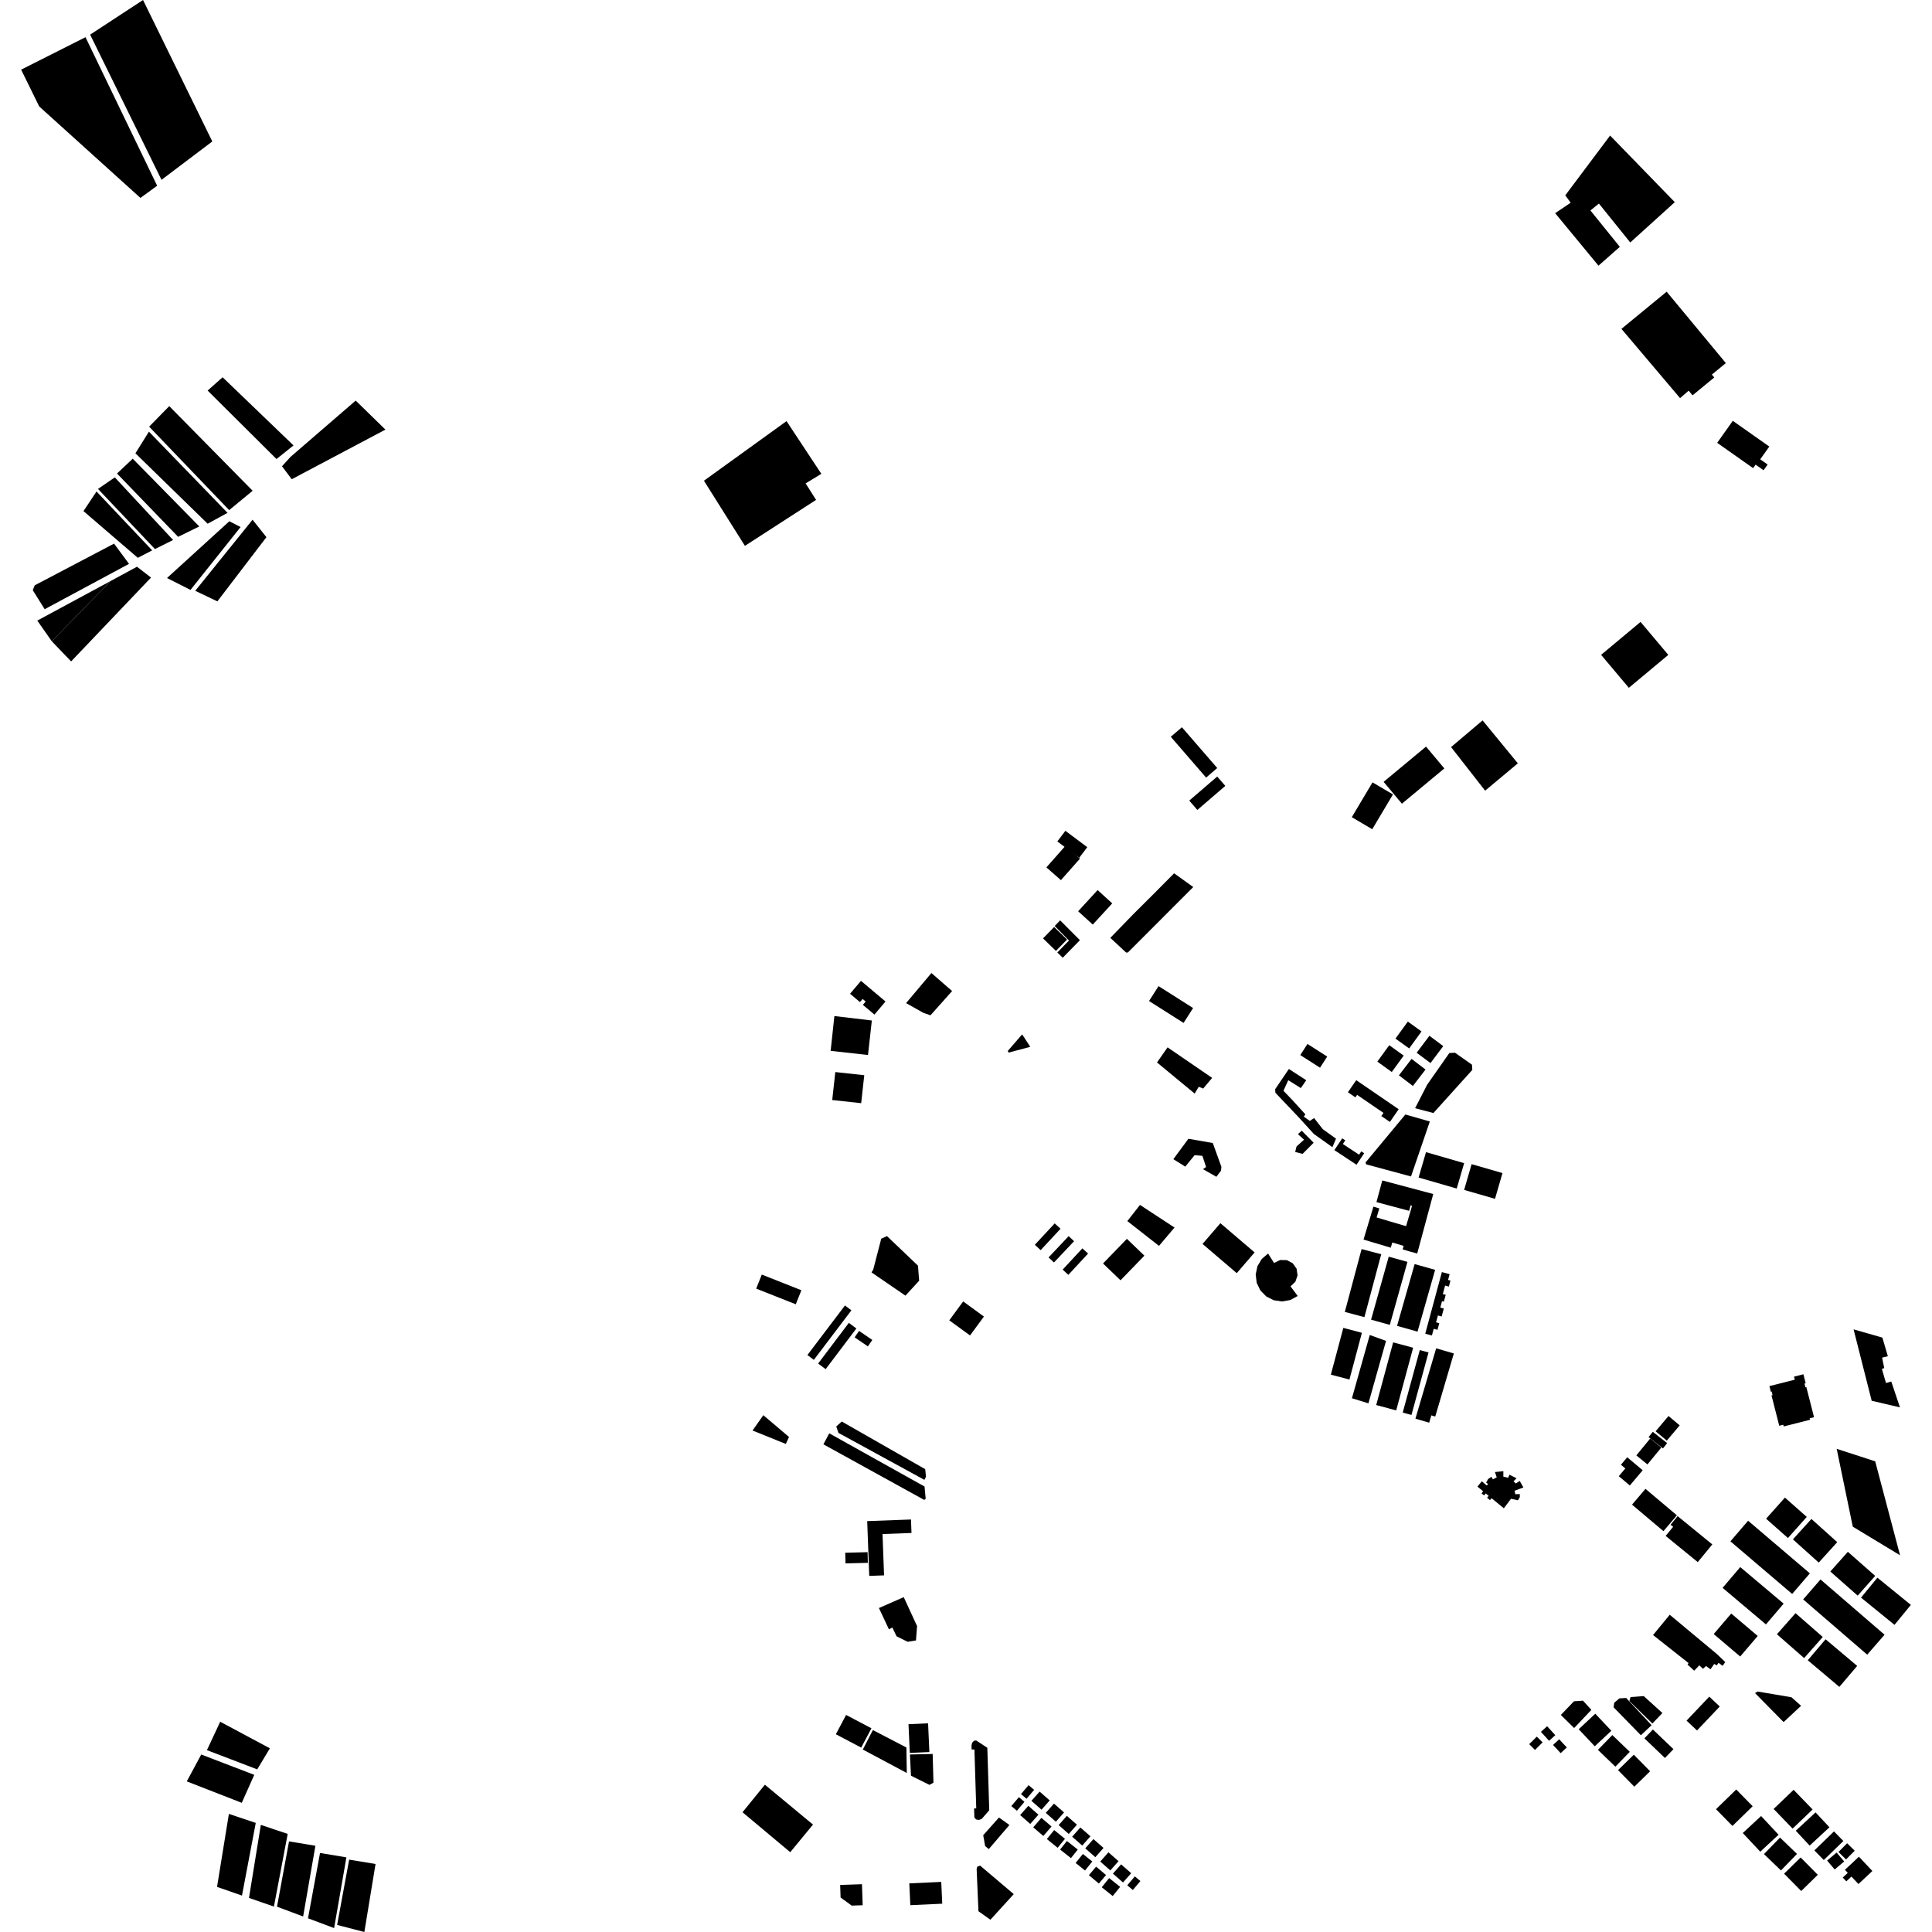<?xml version="1.0" encoding="utf-8" standalone="no"?>
<!DOCTYPE svg PUBLIC "-//W3C//DTD SVG 1.1//EN"
  "http://www.w3.org/Graphics/SVG/1.1/DTD/svg11.dtd">
<!-- Created with matplotlib (https://matplotlib.org/) -->
<svg height="288pt" version="1.1" viewBox="0 0 288 288" width="288pt" xmlns="http://www.w3.org/2000/svg" xmlns:xlink="http://www.w3.org/1999/xlink">
 <defs>
  <style type="text/css">
*{stroke-linecap:butt;stroke-linejoin:round;}
  </style>
 </defs>
 <g id="figure_1">
  <g id="patch_1">
   <path d="M 0 288 
L 288 288 
L 288 0 
L 0 0 
z
" style="fill:none;opacity:0;"/>
  </g>
  <g id="axes_1">
   <g id="PatchCollection_1">
    <path clip-path="url(#p9e21706ac4)" d="M 121.192 271.987 
L 117.8 276.105 
L 110.685 270.15 
L 114.019 266.043 
L 121.192 271.987 
"/>
    <path clip-path="url(#p9e21706ac4)" d="M 229.7 258.162 
L 230.916 259.497 
L 231.842 258.66 
L 230.627 257.327 
L 229.7 258.162 
"/>
    <path clip-path="url(#p9e21706ac4)" d="M 231.509 260.118 
L 232.646 261.338 
L 233.564 260.49 
L 232.427 259.27 
L 231.509 260.118 
"/>
    <path clip-path="url(#p9e21706ac4)" d="M 227.955 260.001 
L 228.819 260.86 
L 229.952 259.731 
L 229.088 258.871 
L 227.955 260.001 
"/>
    <path clip-path="url(#p9e21706ac4)" d="M 206.252 116.549 
L 208.98 119.805 
L 215.305 114.549 
L 212.576 111.293 
L 206.252 116.549 
"/>
    <path clip-path="url(#p9e21706ac4)" d="M 201.513 121.815 
L 204.559 123.612 
L 207.646 118.424 
L 204.599 116.627 
L 201.513 121.815 
"/>
    <path clip-path="url(#p9e21706ac4)" d="M 193.446 193.189 
L 192.345 193.791 
L 191.109 194.009 
L 189.866 193.823 
L 188.75 193.252 
L 187.875 192.355 
L 187.334 191.226 
L 187.185 189.984 
L 187.442 188.76 
L 188.078 187.682 
L 189.028 186.863 
L 189.919 188.266 
L 190.821 187.829 
L 191.822 187.845 
L 192.708 188.313 
L 193.284 189.13 
L 193.425 190.118 
L 193.1 191.063 
L 192.38 191.759 
L 193.446 193.189 
"/>
    <path clip-path="url(#p9e21706ac4)" d="M 179.26 185.432 
L 184.36 189.787 
L 187.024 186.697 
L 181.923 182.34 
L 179.26 185.432 
"/>
    <path clip-path="url(#p9e21706ac4)" d="M 256.784 236.699 
L 263.249 242.15 
L 265.882 239.051 
L 259.417 233.603 
L 256.784 236.699 
"/>
    <path clip-path="url(#p9e21706ac4)" d="M 255.459 243.584 
L 259.408 246.931 
L 262.021 243.872 
L 258.072 240.526 
L 255.459 243.584 
"/>
    <path clip-path="url(#p9e21706ac4)" d="M 267.266 229.473 
L 271.116 232.93 
L 273.874 229.887 
L 270.024 226.429 
L 267.266 229.473 
"/>
    <path clip-path="url(#p9e21706ac4)" d="M 264.881 243.616 
L 268.94 247.166 
L 271.715 244.021 
L 267.655 240.471 
L 264.881 243.616 
"/>
    <path clip-path="url(#p9e21706ac4)" d="M 269.481 247.492 
L 272.138 244.365 
L 276.847 248.334 
L 274.19 251.461 
L 269.481 247.492 
"/>
    <path clip-path="url(#p9e21706ac4)" d="M 272.844 234.265 
L 276.92 237.858 
L 279.533 234.917 
L 275.457 231.325 
L 272.844 234.265 
"/>
    <path clip-path="url(#p9e21706ac4)" d="M 263.27 226.392 
L 266.526 229.271 
L 269.332 226.123 
L 266.077 223.244 
L 263.27 226.392 
"/>
    <path clip-path="url(#p9e21706ac4)" d="M 257.949 229.764 
L 267.155 237.607 
L 269.794 234.536 
L 260.587 226.694 
L 257.949 229.764 
"/>
    <path clip-path="url(#p9e21706ac4)" d="M 277.42 238.156 
L 282.41 242.214 
L 284.85 239.24 
L 279.859 235.182 
L 277.42 238.156 
"/>
    <path clip-path="url(#p9e21706ac4)" d="M 238.2 260.85 
L 240.8 263.354 
L 242.947 261.144 
L 240.347 258.641 
L 238.2 260.85 
"/>
    <path clip-path="url(#p9e21706ac4)" d="M 242.89 253.571 
L 246.317 256.921 
L 247.814 255.358 
L 245.033 252.836 
L 243.064 252.976 
L 242.89 253.571 
"/>
    <path clip-path="url(#p9e21706ac4)" d="M 243.283 224.296 
L 247.967 228.245 
L 249.972 225.887 
L 245.288 221.939 
L 243.283 224.296 
"/>
    <path clip-path="url(#p9e21706ac4)" d="M 246.418 243.734 
L 251.71 247.911 
L 251.559 248.134 
L 252.55 249.046 
L 253.315 248.249 
L 253.859 248.766 
L 254.318 248.351 
L 254.982 248.84 
L 255.532 248.041 
L 255.912 248.25 
L 256.181 247.876 
L 256.791 248.324 
L 257.18 247.759 
L 255.936 246.567 
L 248.905 240.708 
L 246.418 243.734 
"/>
    <path clip-path="url(#p9e21706ac4)" d="M 248.294 228.956 
L 253.083 232.861 
L 255.252 230.225 
L 250.082 226.008 
L 249.03 227.287 
L 249.411 227.599 
L 248.294 228.956 
"/>
    <path clip-path="url(#p9e21706ac4)" d="M 241.409 253.17 
L 242.41 253.114 
L 246.198 257.172 
L 244.605 258.674 
L 240.532 254.499 
L 240.642 253.811 
L 241.409 253.17 
"/>
    <path clip-path="url(#p9e21706ac4)" d="M 245.126 259.13 
L 246.396 257.815 
L 249.459 260.744 
L 248.189 262.061 
L 245.126 259.13 
"/>
    <path clip-path="url(#p9e21706ac4)" d="M 268.793 238.422 
L 271.379 235.448 
L 280.929 243.686 
L 278.342 246.659 
L 268.793 238.422 
"/>
    <path clip-path="url(#p9e21706ac4)" d="M 232.67 255.648 
L 234.656 257.596 
L 237.223 254.888 
L 235.97 253.514 
L 234.627 253.607 
L 232.67 255.648 
"/>
    <path clip-path="url(#p9e21706ac4)" d="M 251.411 256.491 
L 252.972 257.959 
L 256.361 254.386 
L 254.8 252.918 
L 251.411 256.491 
"/>
    <path clip-path="url(#p9e21706ac4)" d="M 235.334 257.775 
L 237.728 260.314 
L 240.201 258.002 
L 237.807 255.463 
L 235.334 257.775 
"/>
    <path clip-path="url(#p9e21706ac4)" d="M 241.195 263.869 
L 243.625 266.338 
L 245.98 264.04 
L 243.55 261.57 
L 241.195 263.869 
"/>
    <path clip-path="url(#p9e21706ac4)" d="M 246.802 213.36 
L 248.467 214.752 
L 250.388 212.475 
L 248.722 211.081 
L 246.802 213.36 
"/>
    <path clip-path="url(#p9e21706ac4)" d="M 243.925 216.954 
L 245.582 218.302 
L 247.652 215.78 
L 245.995 214.432 
L 243.925 216.954 
"/>
    <path clip-path="url(#p9e21706ac4)" d="M 241.628 218.348 
L 242.568 217.234 
L 244.876 219.167 
L 242.958 221.438 
L 241.307 220.056 
L 242.285 218.898 
L 241.628 218.348 
"/>
    <path clip-path="url(#p9e21706ac4)" d="M 247.896 215.911 
L 248.522 215.122 
L 246.377 213.437 
L 245.751 214.228 
L 247.896 215.911 
"/>
    <path clip-path="url(#p9e21706ac4)" d="M 203.559 173.286 
L 203.651 173.569 
L 210.337 175.373 
L 213.142 167.178 
L 209.497 166.136 
L 203.559 173.286 
"/>
    <path clip-path="url(#p9e21706ac4)" d="M 214.938 189.627 
L 216.092 189.937 
L 215.86 190.798 
L 216.218 190.894 
L 215.977 191.784 
L 215.421 191.635 
L 215.078 192.903 
L 215.51 193.02 
L 215.236 194.035 
L 214.959 193.962 
L 214.701 194.921 
L 215.224 195.06 
L 214.903 196.247 
L 214.347 196.098 
L 214.072 197.118 
L 214.549 197.245 
L 214.282 198.233 
L 213.721 198.082 
L 213.452 199.078 
L 212.459 198.813 
L 214.938 189.627 
"/>
    <path clip-path="url(#p9e21706ac4)" d="M 200.247 197.946 
L 203.015 198.678 
L 201.157 205.648 
L 198.388 204.917 
L 200.247 197.946 
"/>
    <path clip-path="url(#p9e21706ac4)" d="M 204.189 199.005 
L 206.614 199.884 
L 203.989 209.193 
L 201.529 208.435 
L 204.189 199.005 
"/>
    <path clip-path="url(#p9e21706ac4)" d="M 214.087 200.99 
L 216.722 201.76 
L 213.952 211.159 
L 213.366 210.987 
L 213.045 212.076 
L 210.995 211.478 
L 214.087 200.99 
"/>
    <path clip-path="url(#p9e21706ac4)" d="M 202.972 186.195 
L 205.895 186.969 
L 203.392 196.342 
L 200.469 195.569 
L 202.972 186.195 
"/>
    <path clip-path="url(#p9e21706ac4)" d="M 212.573 171.747 
L 218.257 173.391 
L 217.153 177.176 
L 211.469 175.532 
L 212.573 171.747 
"/>
    <path clip-path="url(#p9e21706ac4)" d="M 210.878 188.434 
L 213.931 189.296 
L 211.31 198.506 
L 208.257 197.646 
L 210.878 188.434 
"/>
    <path clip-path="url(#p9e21706ac4)" d="M 207.676 200.105 
L 210.655 200.904 
L 208.129 210.247 
L 205.149 209.448 
L 207.676 200.105 
"/>
    <path clip-path="url(#p9e21706ac4)" d="M 211.645 201.253 
L 212.949 201.605 
L 210.405 210.924 
L 209.1 210.572 
L 211.645 201.253 
"/>
    <path clip-path="url(#p9e21706ac4)" d="M 207.016 187.331 
L 209.807 188.106 
L 207.177 197.497 
L 204.384 196.721 
L 207.016 187.331 
"/>
    <path clip-path="url(#p9e21706ac4)" d="M 204.733 179.874 
L 205.613 180.136 
L 205.208 181.484 
L 207.083 182.042 
L 209.6 182.781 
L 210.326 180.331 
L 210.486 179.741 
L 210.275 179.684 
L 210.056 180.496 
L 205.185 179.196 
L 206.055 175.967 
L 213.65 177.995 
L 211.263 186.857 
L 210.286 186.598 
L 209.09 186.243 
L 209.246 185.723 
L 207.549 185.218 
L 207.317 185.991 
L 203.259 184.784 
L 204.733 179.874 
"/>
    <path clip-path="url(#p9e21706ac4)" d="M 219.37 173.541 
L 223.973 174.867 
L 222.857 178.706 
L 218.255 177.379 
L 219.37 173.541 
"/>
    <path clip-path="url(#p9e21706ac4)" d="M 193.913 162.197 
L 194.721 161.03 
L 192.132 159.35 
L 190.086 162.364 
L 190.118 162.895 
L 193.636 166.599 
L 195.857 169.039 
L 198.619 171.009 
L 199.158 169.742 
L 197.184 168.323 
L 195.894 166.669 
L 195.247 167.09 
L 194.356 166.456 
L 194.588 166.113 
L 192.639 163.971 
L 191.324 162.6 
L 192.038 161.024 
L 193.913 162.197 
"/>
    <path clip-path="url(#p9e21706ac4)" d="M 205.316 158.253 
L 207.469 159.803 
L 209.246 157.358 
L 207.093 155.807 
L 205.316 158.253 
"/>
    <path clip-path="url(#p9e21706ac4)" d="M 156.308 187.441 
L 157.113 188.196 
L 160.11 185.024 
L 159.304 184.269 
L 156.308 187.441 
"/>
    <path clip-path="url(#p9e21706ac4)" d="M 129.915 189.673 
L 130.178 189.234 
L 131.364 184.652 
L 132.222 184.263 
L 136.841 188.671 
L 137.018 190.912 
L 134.972 193.14 
L 129.915 189.673 
"/>
    <path clip-path="url(#p9e21706ac4)" d="M 193.477 169.064 
L 194.051 168.556 
L 195.823 170.349 
L 194.172 172.008 
L 193.069 171.722 
L 193.27 170.907 
L 194.394 169.888 
L 193.477 169.064 
"/>
    <path clip-path="url(#p9e21706ac4)" d="M 158.409 189.259 
L 159.256 190.038 
L 162.198 186.868 
L 161.351 186.089 
L 158.409 189.259 
"/>
    <path clip-path="url(#p9e21706ac4)" d="M 210.946 165.198 
L 213.677 165.918 
L 219.474 159.489 
L 219.425 158.711 
L 216.889 156.925 
L 216.045 156.977 
L 212.743 161.697 
L 210.946 165.198 
"/>
    <path clip-path="url(#p9e21706ac4)" d="M 169.934 179.615 
L 175.083 182.986 
L 172.767 185.72 
L 168.049 182.026 
L 169.934 179.615 
"/>
    <path clip-path="url(#p9e21706ac4)" d="M 210.419 157.847 
L 212.501 159.435 
L 210.617 161.884 
L 208.536 160.297 
L 210.419 157.847 
"/>
    <path clip-path="url(#p9e21706ac4)" d="M 208.021 154.823 
L 210.062 156.292 
L 211.904 153.754 
L 209.863 152.285 
L 208.021 154.823 
"/>
    <path clip-path="url(#p9e21706ac4)" d="M 174.909 172.797 
L 176.687 173.909 
L 178.078 172.199 
L 179.238 172.297 
L 179.788 173.962 
L 179.325 174.285 
L 181.324 175.422 
L 182.013 174.508 
L 182.072 173.94 
L 180.79 170.39 
L 177.155 169.754 
L 174.909 172.797 
"/>
    <path clip-path="url(#p9e21706ac4)" d="M 200.084 169.69 
L 200.541 169.991 
L 200.179 170.535 
L 202.595 172.13 
L 202.928 171.63 
L 203.357 171.913 
L 202.216 173.626 
L 198.914 171.447 
L 200.084 169.69 
"/>
    <path clip-path="url(#p9e21706ac4)" d="M 154.26 185.558 
L 155.13 186.358 
L 158.092 183.17 
L 157.223 182.37 
L 154.26 185.558 
"/>
    <path clip-path="url(#p9e21706ac4)" d="M 200.93 162.818 
L 202.048 163.583 
L 202.305 163.211 
L 206.234 165.9 
L 205.91 166.369 
L 207.19 167.245 
L 208.499 165.35 
L 202.172 161.02 
L 200.93 162.818 
"/>
    <path clip-path="url(#p9e21706ac4)" d="M 141.507 196.819 
L 144.601 199.074 
L 146.672 196.258 
L 143.58 194.001 
L 141.507 196.819 
"/>
    <path clip-path="url(#p9e21706ac4)" d="M 211.179 156.931 
L 213.242 158.469 
L 215.143 155.941 
L 213.079 154.403 
L 211.179 156.931 
"/>
    <path clip-path="url(#p9e21706ac4)" d="M 164.426 188.345 
L 167.034 190.851 
L 170.593 187.18 
L 167.984 184.672 
L 164.426 188.345 
"/>
    <path clip-path="url(#p9e21706ac4)" d="M 150.225 156.665 
L 150.353 156.909 
L 153.578 156.047 
L 152.372 154.19 
L 150.225 156.665 
"/>
    <path clip-path="url(#p9e21706ac4)" d="M 124.656 212.642 
L 124.991 213.601 
L 137.798 220.598 
L 138.033 220.126 
L 137.918 219.005 
L 125.484 211.906 
L 124.656 212.642 
"/>
    <path clip-path="url(#p9e21706ac4)" d="M 124.518 159.81 
L 128.834 160.279 
L 128.375 164.449 
L 124.059 163.979 
L 124.518 159.81 
"/>
    <path clip-path="url(#p9e21706ac4)" d="M 155.983 129.299 
L 158.151 131.201 
L 160.984 127.998 
L 158.816 126.096 
L 155.983 129.299 
"/>
    <path clip-path="url(#p9e21706ac4)" d="M 123.615 213.664 
L 122.745 215.304 
L 137.774 223.59 
L 137.99 223.429 
L 137.821 221.595 
L 123.615 213.664 
"/>
    <path clip-path="url(#p9e21706ac4)" d="M 165.515 139.807 
L 167.862 141.988 
L 167.989 141.99 
L 168.131 141.987 
L 177.877 132.229 
L 175.024 130.183 
L 171.87 133.359 
L 168.869 136.347 
L 165.515 139.807 
"/>
    <path clip-path="url(#p9e21706ac4)" d="M 121.959 203.261 
L 123.08 204.099 
L 127.657 198.035 
L 126.536 197.196 
L 121.959 203.261 
"/>
    <path clip-path="url(#p9e21706ac4)" d="M 135.069 149.532 
L 138.846 145.047 
L 141.93 147.734 
L 138.707 151.347 
L 137.634 150.976 
L 135.069 149.532 
"/>
    <path clip-path="url(#p9e21706ac4)" d="M 157.615 125.431 
L 160.874 127.877 
L 162.075 126.289 
L 158.816 123.845 
L 157.615 125.431 
"/>
    <path clip-path="url(#p9e21706ac4)" d="M 126.715 148.137 
L 128.194 149.381 
L 128.591 148.914 
L 129.047 149.298 
L 128.626 149.793 
L 130.35 151.243 
L 132.003 149.291 
L 128.346 146.215 
L 126.715 148.137 
"/>
    <path clip-path="url(#p9e21706ac4)" d="M 129.576 234.916 
L 131.785 234.836 
L 131.556 228.678 
L 135.874 228.518 
L 135.799 226.508 
L 129.273 226.75 
L 129.576 234.916 
"/>
    <path clip-path="url(#p9e21706ac4)" d="M 120.36 201.992 
L 121.319 202.713 
L 126.916 195.327 
L 125.958 194.606 
L 120.36 201.992 
"/>
    <path clip-path="url(#p9e21706ac4)" d="M 113.787 210.961 
L 117.618 214.207 
L 117.142 215.247 
L 112.181 213.243 
L 113.787 210.961 
"/>
    <path clip-path="url(#p9e21706ac4)" d="M 125.999 231.466 
L 129.328 231.379 
L 129.369 232.968 
L 126.041 233.055 
L 125.999 231.466 
"/>
    <path clip-path="url(#p9e21706ac4)" d="M 160.718 135.84 
L 162.897 137.825 
L 165.8 134.666 
L 163.621 132.68 
L 160.718 135.84 
"/>
    <path clip-path="url(#p9e21706ac4)" d="M 127.399 199.354 
L 129.374 200.703 
L 130.034 199.746 
L 128.059 198.396 
L 127.399 199.354 
"/>
    <path clip-path="url(#p9e21706ac4)" d="M 113.56 190 
L 119.461 192.333 
L 118.626 194.427 
L 112.725 192.094 
L 113.56 190 
"/>
    <path clip-path="url(#p9e21706ac4)" d="M 123.823 156.649 
L 129.391 157.266 
L 129.963 152.123 
L 124.379 151.461 
L 123.823 156.649 
"/>
    <path clip-path="url(#p9e21706ac4)" d="M 157.223 138.04 
L 158.035 137.196 
L 160.981 140.152 
L 158.421 142.767 
L 157.614 141.985 
L 159.353 140.203 
L 157.223 138.04 
"/>
    <path clip-path="url(#p9e21706ac4)" d="M 155.482 139.882 
L 157.14 138.188 
L 159.065 140.055 
L 157.406 141.75 
L 155.482 139.882 
"/>
    <path clip-path="url(#p9e21706ac4)" d="M 124.599 258.523 
L 128.378 260.511 
L 129.906 257.633 
L 126.125 255.645 
L 124.599 258.523 
"/>
    <path clip-path="url(#p9e21706ac4)" d="M 128.618 260.801 
L 135.174 264.298 
L 135.117 260.496 
L 130.116 257.898 
L 128.618 260.801 
"/>
    <path clip-path="url(#p9e21706ac4)" d="M 164.236 281.333 
L 165.872 282.641 
L 166.977 281.27 
L 165.34 279.962 
L 164.236 281.333 
"/>
    <path clip-path="url(#p9e21706ac4)" d="M 154.023 272.397 
L 155.527 273.686 
L 156.747 272.275 
L 155.243 270.986 
L 154.023 272.397 
"/>
    <path clip-path="url(#p9e21706ac4)" d="M 162.318 279.529 
L 163.803 280.777 
L 164.879 279.508 
L 163.394 278.26 
L 162.318 279.529 
"/>
    <path clip-path="url(#p9e21706ac4)" d="M 151.883 267.899 
L 152.714 268.596 
L 151.588 269.928 
L 150.756 269.231 
L 151.883 267.899 
"/>
    <path clip-path="url(#p9e21706ac4)" d="M 160.341 277.707 
L 161.427 276.368 
L 162.826 277.495 
L 161.74 278.833 
L 160.341 277.707 
"/>
    <path clip-path="url(#p9e21706ac4)" d="M 159.044 274.434 
L 160.663 275.711 
L 159.646 276.988 
L 158.028 275.71 
L 159.044 274.434 
"/>
    <path clip-path="url(#p9e21706ac4)" d="M 152.072 270.571 
L 153.576 271.891 
L 154.796 270.511 
L 153.292 269.191 
L 152.072 270.571 
"/>
    <path clip-path="url(#p9e21706ac4)" d="M 156.05 274.143 
L 157.66 275.448 
L 158.755 274.111 
L 157.145 272.804 
L 156.05 274.143 
"/>
    <path clip-path="url(#p9e21706ac4)" d="M 104.934 71.661 
L 111.043 81.369 
L 121.651 74.516 
L 120.091 72.059 
L 122.437 70.634 
L 117.247 62.776 
L 104.934 71.661 
"/>
    <path clip-path="url(#p9e21706ac4)" d="M 274.058 276.071 
L 275.184 277.185 
L 276.479 275.885 
L 275.352 274.772 
L 274.058 276.071 
"/>
    <path clip-path="url(#p9e21706ac4)" d="M 259.793 273.245 
L 262.522 270.712 
L 265.128 273.499 
L 262.399 276.03 
L 259.793 273.245 
"/>
    <path clip-path="url(#p9e21706ac4)" d="M 272.365 277.355 
L 273.778 276.158 
L 274.909 277.484 
L 273.496 278.68 
L 272.365 277.355 
"/>
    <path clip-path="url(#p9e21706ac4)" d="M 261.617 252.384 
L 262.019 252.157 
L 267.047 253.007 
L 268.485 254.282 
L 265.881 256.712 
L 261.617 252.384 
"/>
    <path clip-path="url(#p9e21706ac4)" d="M 270.467 275.838 
L 271.867 277.271 
L 274.788 274.436 
L 273.388 273.005 
L 270.467 275.838 
"/>
    <path clip-path="url(#p9e21706ac4)" d="M 267.693 272.904 
L 269.763 275.122 
L 272.713 272.39 
L 270.642 270.172 
L 267.693 272.904 
"/>
    <path clip-path="url(#p9e21706ac4)" d="M 273.792 215.975 
L 279.532 217.836 
L 283.238 231.84 
L 276.19 227.577 
L 273.792 215.975 
"/>
    <path clip-path="url(#p9e21706ac4)" d="M 265.952 279.307 
L 268.419 276.889 
L 270.974 279.474 
L 268.507 281.892 
L 265.952 279.307 
"/>
    <path clip-path="url(#p9e21706ac4)" d="M 262.952 276.387 
L 265.344 273.923 
L 267.877 276.362 
L 265.486 278.825 
L 262.952 276.387 
"/>
    <path clip-path="url(#p9e21706ac4)" d="M 276.31 198.165 
L 280.602 199.393 
L 281.42 202.173 
L 280.561 202.377 
L 280.881 203.934 
L 280.53 204.07 
L 281.143 206.168 
L 281.928 205.938 
L 283.223 209.796 
L 279.008 208.809 
L 276.31 198.165 
"/>
    <path clip-path="url(#p9e21706ac4)" d="M 275.017 278.73 
L 277.106 276.778 
L 279.112 278.907 
L 277.035 280.848 
L 275.99 279.738 
L 275.229 280.45 
L 274.697 279.884 
L 275.445 279.186 
L 275.017 278.73 
"/>
    <path clip-path="url(#p9e21706ac4)" d="M 264.391 269.657 
L 267.371 266.805 
L 270.2 269.736 
L 267.221 272.588 
L 264.391 269.657 
"/>
    <path clip-path="url(#p9e21706ac4)" d="M 255.802 269.695 
L 258.253 272.191 
L 261.268 269.253 
L 258.817 266.757 
L 255.802 269.695 
"/>
    <path clip-path="url(#p9e21706ac4)" d="M 224.173 224.835 
L 225.247 223.419 
L 226.28 223.646 
L 226.561 223.175 
L 226.55 222.712 
L 225.891 222.746 
L 225.762 222.227 
L 227.09 221.733 
L 226.544 220.76 
L 225.97 221.14 
L 225.614 220.82 
L 226.069 220.366 
L 225.008 219.83 
L 224.824 220.278 
L 224.103 220.122 
L 224.104 219.31 
L 222.845 219.434 
L 223.115 220.221 
L 222.54 220.524 
L 222.337 220.142 
L 221.821 220.483 
L 221.542 221.012 
L 221.839 221.236 
L 221.61 221.435 
L 220.897 220.814 
L 220.236 221.603 
L 221.093 222.306 
L 220.846 222.605 
L 221.228 222.918 
L 221.475 222.62 
L 221.912 222.979 
L 221.676 223.263 
L 222.111 223.621 
L 222.346 223.336 
L 224.173 224.835 
"/>
    <path clip-path="url(#p9e21706ac4)" d="M 131.02 239.707 
L 132.51 242.88 
L 133.02 242.611 
L 133.651 243.921 
L 135.301 244.739 
L 136.542 244.54 
L 136.707 242.397 
L 134.718 238.083 
L 131.02 239.707 
"/>
    <path clip-path="url(#p9e21706ac4)" d="M 144.839 260.801 
L 144.82 260.198 
L 144.918 259.786 
L 145.181 259.493 
L 145.52 259.45 
L 147.179 260.538 
L 147.467 269.845 
L 146.348 271.14 
L 145.938 271.293 
L 145.525 271.232 
L 145.249 270.951 
L 145.206 269.583 
L 145.528 269.574 
L 145.256 260.788 
L 144.839 260.801 
"/>
    <path clip-path="url(#p9e21706ac4)" d="M 135.429 257.024 
L 138.348 256.893 
L 138.541 261.176 
L 135.622 261.305 
L 135.429 257.024 
"/>
    <path clip-path="url(#p9e21706ac4)" d="M 135.642 261.539 
L 139.031 261.46 
L 139.151 265.745 
L 138.555 266.069 
L 135.799 264.704 
L 135.642 261.539 
"/>
    <path clip-path="url(#p9e21706ac4)" d="M 125.241 280.988 
L 128.491 280.876 
L 128.6 284.008 
L 126.961 284.065 
L 125.306 282.856 
L 125.241 280.988 
"/>
    <path clip-path="url(#p9e21706ac4)" d="M 135.549 280.753 
L 140.309 280.532 
L 140.46 283.781 
L 135.701 284.001 
L 135.549 280.753 
"/>
    <path clip-path="url(#p9e21706ac4)" d="M 146.106 278.104 
L 151.119 282.353 
L 147.639 286.174 
L 145.856 284.906 
L 145.587 278.647 
L 145.671 278.27 
L 146.106 278.104 
"/>
    <path clip-path="url(#p9e21706ac4)" d="M 148.914 270.932 
L 150.473 272.049 
L 147.395 275.643 
L 146.852 275.188 
L 146.565 273.574 
L 148.914 270.932 
"/>
    <path clip-path="url(#p9e21706ac4)" d="M 153.324 266.111 
L 154.156 266.808 
L 153.03 268.14 
L 152.198 267.443 
L 153.324 266.111 
"/>
    <path clip-path="url(#p9e21706ac4)" d="M 153.753 268.45 
L 155.258 269.769 
L 156.478 268.389 
L 154.974 267.07 
L 153.753 268.45 
"/>
    <path clip-path="url(#p9e21706ac4)" d="M 155.892 270.24 
L 157.396 271.56 
L 158.617 270.18 
L 157.112 268.86 
L 155.892 270.24 
"/>
    <path clip-path="url(#p9e21706ac4)" d="M 157.813 272.066 
L 159.318 273.386 
L 160.538 272.006 
L 159.033 270.686 
L 157.813 272.066 
"/>
    <path clip-path="url(#p9e21706ac4)" d="M 159.825 273.796 
L 161.33 275.116 
L 162.55 273.736 
L 161.046 272.416 
L 159.825 273.796 
"/>
    <path clip-path="url(#p9e21706ac4)" d="M 161.775 275.528 
L 163.279 276.848 
L 164.5 275.468 
L 162.995 274.148 
L 161.775 275.528 
"/>
    <path clip-path="url(#p9e21706ac4)" d="M 164.011 277.501 
L 165.515 278.821 
L 166.736 277.441 
L 165.231 276.121 
L 164.011 277.501 
"/>
    <path clip-path="url(#p9e21706ac4)" d="M 165.9 279.297 
L 167.404 280.617 
L 168.625 279.237 
L 167.12 277.918 
L 165.9 279.297 
"/>
    <path clip-path="url(#p9e21706ac4)" d="M 169.166 279.709 
L 169.997 280.406 
L 168.871 281.738 
L 168.039 281.041 
L 169.166 279.709 
"/>
    <path clip-path="url(#p9e21706ac4)" d="M 172.705 147 
L 177.854 150.268 
L 176.434 152.486 
L 171.285 149.219 
L 172.705 147 
"/>
    <path clip-path="url(#p9e21706ac4)" d="M 172.473 158.379 
L 174.048 156.129 
L 180.695 160.681 
L 179.355 162.271 
L 178.692 162.006 
L 178.088 163.018 
L 172.473 158.379 
"/>
    <path clip-path="url(#p9e21706ac4)" d="M 194.903 155.62 
L 197.844 157.502 
L 196.774 159.161 
L 193.832 157.279 
L 194.903 155.62 
"/>
    <path clip-path="url(#p9e21706ac4)" d="M 174.528 109.832 
L 176.186 108.408 
L 181.451 114.49 
L 179.793 115.914 
L 174.528 109.832 
"/>
    <path clip-path="url(#p9e21706ac4)" d="M 177.279 119.344 
L 178.487 120.737 
L 182.657 117.152 
L 181.449 115.759 
L 177.279 119.344 
"/>
    <path clip-path="url(#p9e21706ac4)" d="M 216.309 111.366 
L 221.007 107.388 
L 226.262 113.791 
L 221.385 117.864 
L 216.309 111.366 
"/>
    <path clip-path="url(#p9e21706ac4)" d="M 238.675 97.616 
L 244.556 92.708 
L 248.691 97.623 
L 242.81 102.531 
L 238.675 97.616 
"/>
    <path clip-path="url(#p9e21706ac4)" d="M 3.15 10.383 
L 12.745 5.545 
L 23.427 27.686 
L 20.935 29.504 
L 5.844 15.868 
L 3.15 10.383 
"/>
    <path clip-path="url(#p9e21706ac4)" d="M 13.436 5.163 
L 21.322 -0 
L 31.648 21.086 
L 24.075 26.808 
L 13.436 5.163 
"/>
    <path clip-path="url(#p9e21706ac4)" d="M 30.949 58.219 
L 33.184 56.238 
L 43.754 66.399 
L 41.216 68.426 
L 30.949 58.219 
"/>
    <path clip-path="url(#p9e21706ac4)" d="M 42.039 69.504 
L 43.299 68.113 
L 53.023 59.716 
L 57.455 64.041 
L 43.49 71.438 
L 42.039 69.504 
"/>
    <path clip-path="url(#p9e21706ac4)" d="M 22.233 63.601 
L 25.23 60.541 
L 37.662 73.157 
L 34.162 76.042 
L 22.233 63.601 
"/>
    <path clip-path="url(#p9e21706ac4)" d="M 20.186 67.571 
L 22.201 64.346 
L 33.918 76.449 
L 30.953 78.069 
L 20.186 67.571 
"/>
    <path clip-path="url(#p9e21706ac4)" d="M 17.443 70.586 
L 19.787 68.376 
L 29.708 78.477 
L 26.553 80.025 
L 17.443 70.586 
"/>
    <path clip-path="url(#p9e21706ac4)" d="M 14.608 72.883 
L 17.115 71.161 
L 25.803 80.497 
L 23.098 81.846 
L 14.608 72.883 
"/>
    <path clip-path="url(#p9e21706ac4)" d="M 12.442 76.188 
L 14.388 73.266 
L 22.685 82.044 
L 20.545 83.154 
L 12.442 76.188 
"/>
    <path clip-path="url(#p9e21706ac4)" d="M 4.885 87.979 
L 5.173 87.253 
L 17 81.039 
L 19.235 84.053 
L 6.661 90.814 
L 4.885 87.979 
"/>
    <path clip-path="url(#p9e21706ac4)" d="M 7.721 95.596 
L 16.482 86.615 
L 20.422 84.48 
L 22.512 86.097 
L 10.602 98.594 
L 7.721 95.596 
"/>
    <path clip-path="url(#p9e21706ac4)" d="M 7.721 95.596 
L 5.558 92.511 
L 16.482 86.615 
L 7.721 95.596 
"/>
    <path clip-path="url(#p9e21706ac4)" d="M 24.893 86.167 
L 28.398 87.936 
L 35.864 78.563 
L 34.187 77.702 
L 24.893 86.167 
"/>
    <path clip-path="url(#p9e21706ac4)" d="M 29.105 88.07 
L 32.404 89.644 
L 39.716 80.075 
L 37.648 77.472 
L 29.105 88.07 
"/>
    <path clip-path="url(#p9e21706ac4)" d="M 255.976 66.012 
L 258.307 62.733 
L 263.747 66.567 
L 262.396 68.469 
L 263.499 69.246 
L 262.891 70.1 
L 261.703 69.265 
L 261.333 69.786 
L 255.976 66.012 
"/>
    <path clip-path="url(#p9e21706ac4)" d="M 241.704 49.024 
L 248.446 43.482 
L 257.27 54.125 
L 255.185 55.84 
L 255.542 56.27 
L 252.304 58.932 
L 251.727 58.238 
L 250.444 59.346 
L 241.704 49.024 
"/>
    <path clip-path="url(#p9e21706ac4)" d="M 241.465 36.796 
L 238.282 39.604 
L 231.825 31.777 
L 234.142 30.217 
L 233.332 29.12 
L 240.016 20.206 
L 249.658 30.135 
L 243.02 36.147 
L 238.347 30.342 
L 237.082 31.376 
L 241.465 36.796 
"/>
    <path clip-path="url(#p9e21706ac4)" d="M 267.43 205.215 
L 268.829 204.86 
L 269.171 206.201 
L 268.989 206.248 
L 269.132 206.806 
L 269.269 206.771 
L 270.416 211.261 
L 269.771 211.424 
L 269.826 211.641 
L 265.895 212.637 
L 265.83 212.384 
L 265.23 212.536 
L 264.074 208.006 
L 264.23 207.967 
L 264.094 207.434 
L 263.976 207.464 
L 263.763 206.628 
L 267.547 205.669 
L 267.43 205.215 
"/>
    <path clip-path="url(#p9e21706ac4)" d="M 34.12 270.395 
L 38.126 271.738 
L 36.071 282.57 
L 32.354 281.277 
L 34.12 270.395 
"/>
    <path clip-path="url(#p9e21706ac4)" d="M 38.881 272.035 
L 42.887 273.377 
L 40.833 284.209 
L 38.974 283.563 
L 37.116 282.918 
L 38.881 272.035 
"/>
    <path clip-path="url(#p9e21706ac4)" d="M 27.844 265.549 
L 29.998 261.542 
L 37.902 264.572 
L 36.04 268.744 
L 27.844 265.549 
"/>
    <path clip-path="url(#p9e21706ac4)" d="M 30.847 260.891 
L 32.823 256.657 
L 40.232 260.618 
L 38.345 263.758 
L 30.847 260.891 
"/>
    <path clip-path="url(#p9e21706ac4)" d="M 43.085 274.491 
L 47.018 275.146 
L 45.187 285.687 
L 41.294 284.228 
L 43.085 274.491 
"/>
    <path clip-path="url(#p9e21706ac4)" d="M 47.705 276.22 
L 51.637 276.875 
L 49.806 287.416 
L 45.913 285.957 
L 47.705 276.22 
"/>
    <path clip-path="url(#p9e21706ac4)" d="M 52.049 277.21 
L 55.981 277.865 
L 54.314 288 
L 50.256 286.946 
L 52.049 277.21 
"/>
   </g>
  </g>
 </g>
 <defs>
  <clipPath id="p9e21706ac4">
   <rect height="288" width="281.7" x="3.15" y="0"/>
  </clipPath>
 </defs>
</svg>
